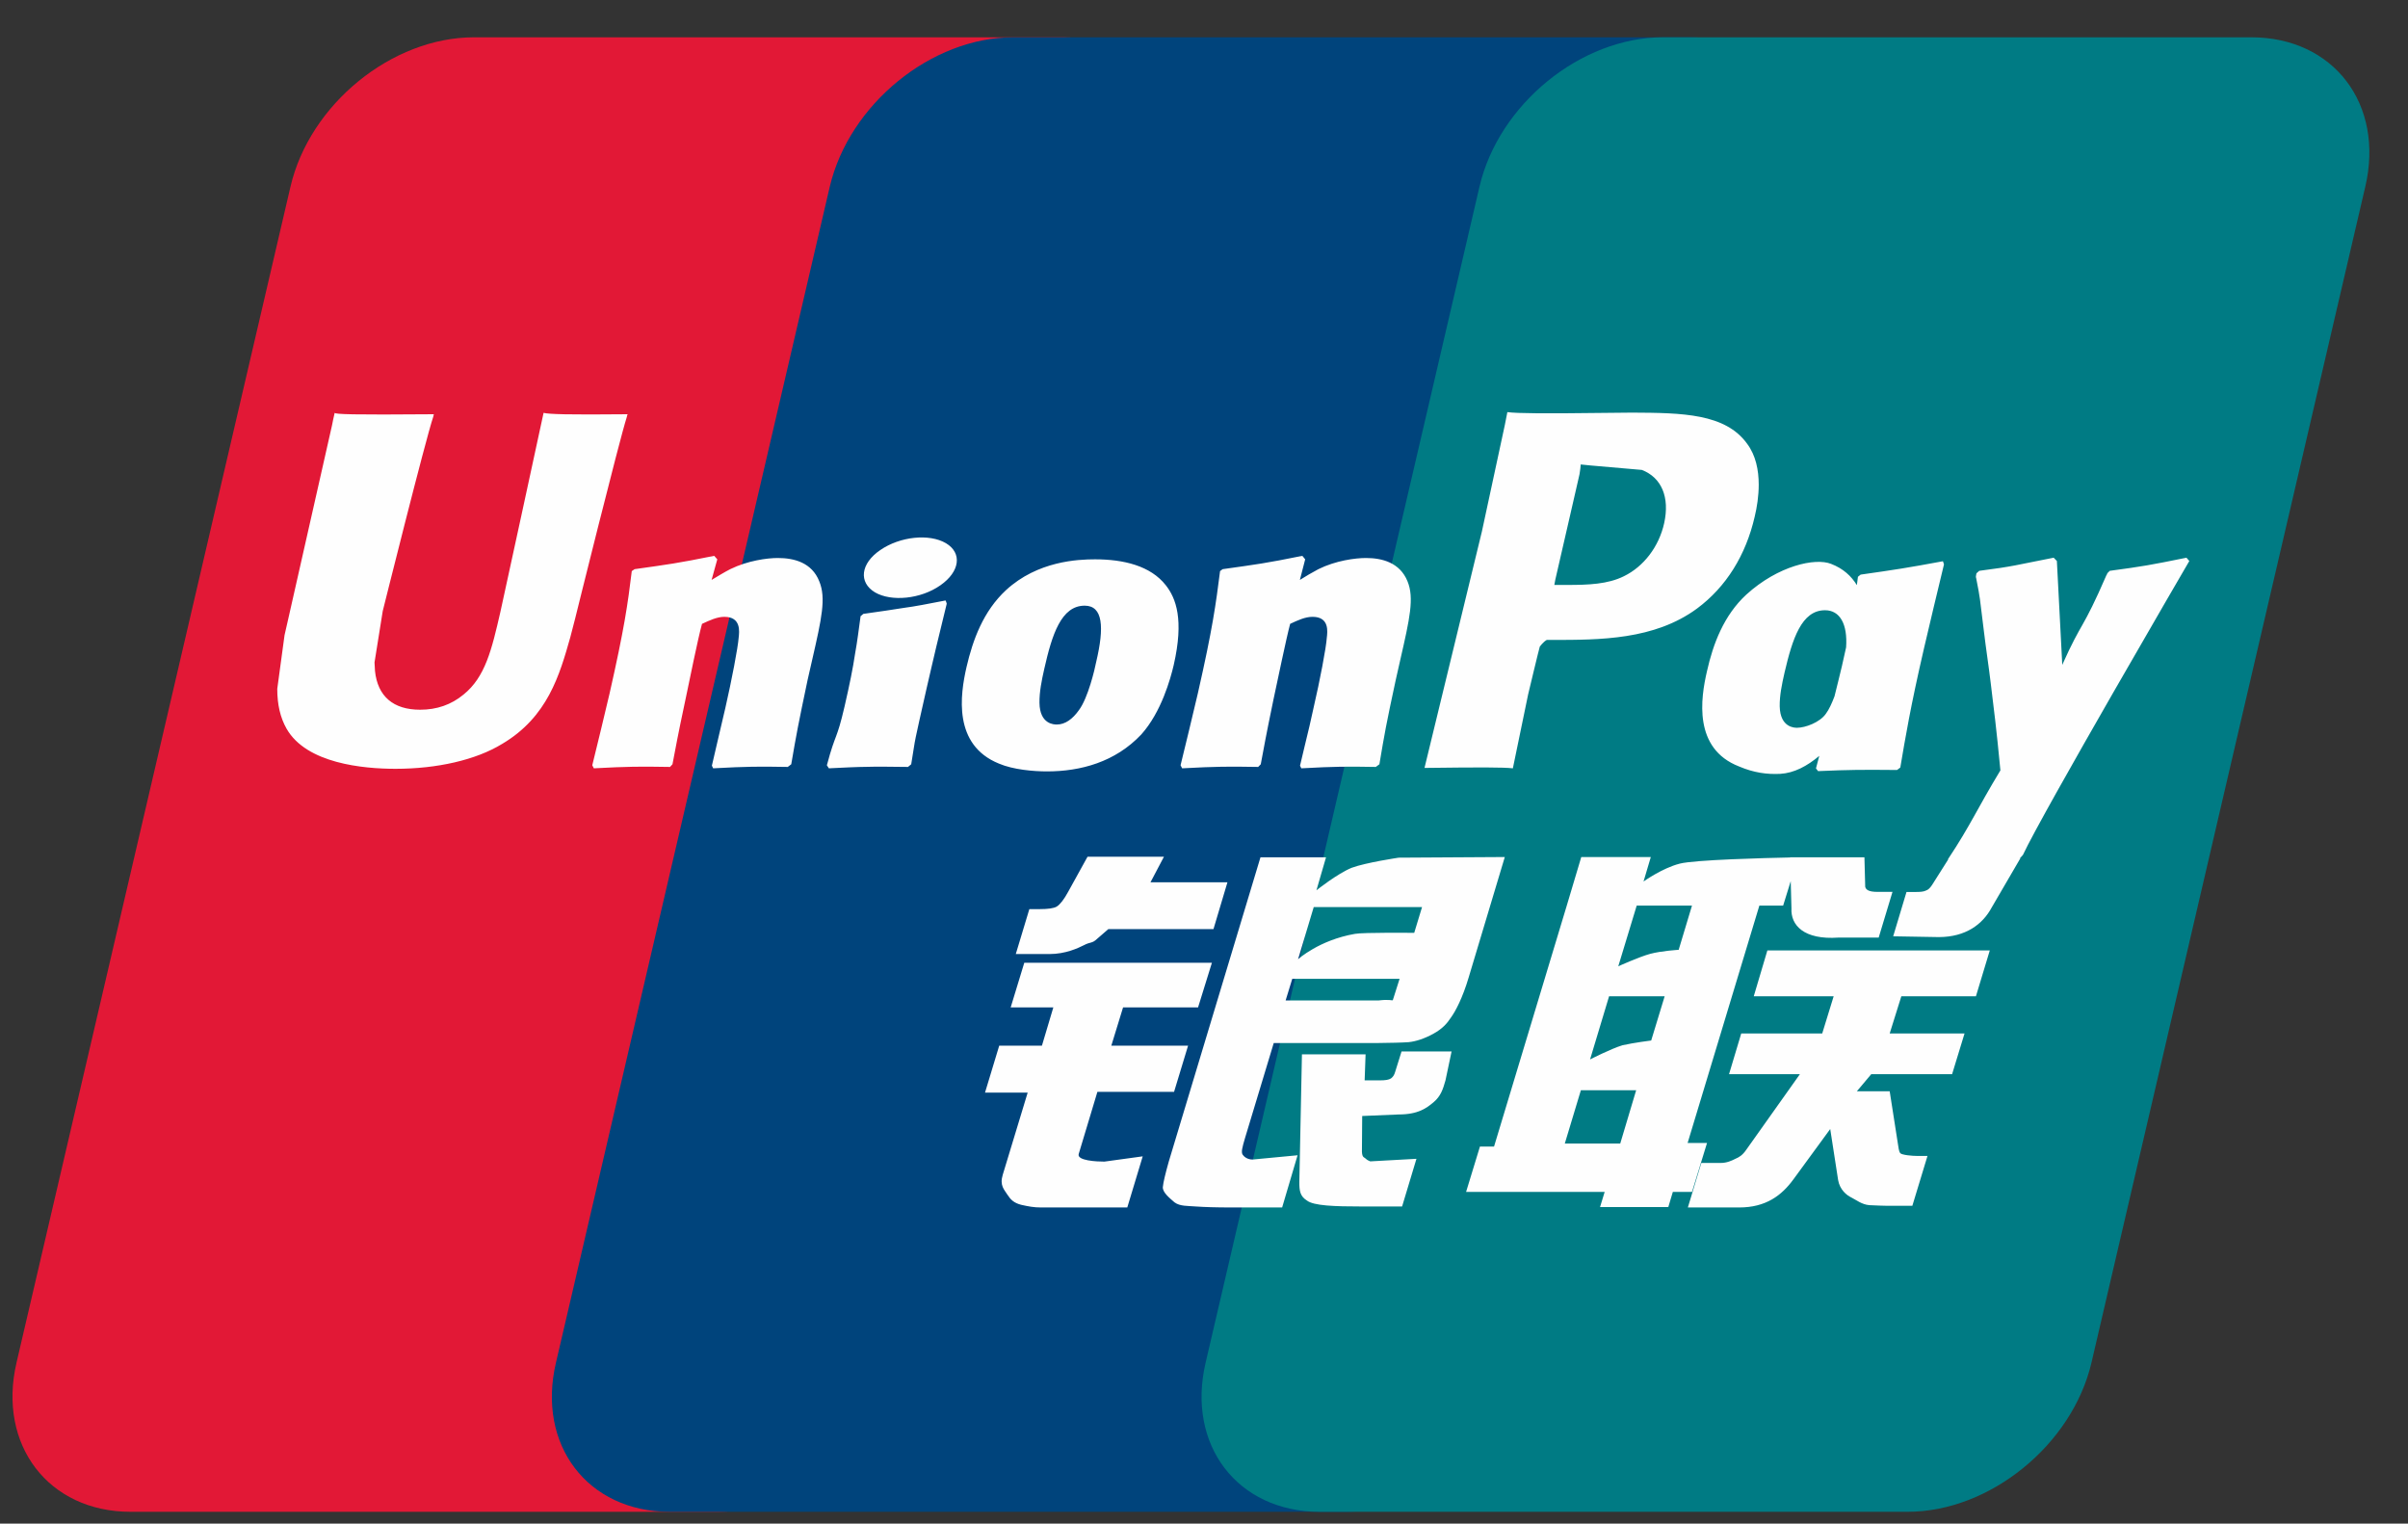<svg width="49" height="31" viewBox="0 0 49 31" fill="none" xmlns="http://www.w3.org/2000/svg">
<rect x="0" y="0" width="49" height="31" fill="#333333" stroke="none"/>
<path d="M9.646 0.759H21.617C23.288 0.759 24.327 2.121 23.937 3.798L18.364 27.725C17.971 29.396 16.298 30.759 14.626 30.759H2.656C0.987 30.759 -0.054 29.396 0.336 27.725L5.911 3.798C6.301 2.121 7.973 0.759 9.646 0.759Z" fill="#E21836"/>
<path d="M20.621 0.759H34.387C36.058 0.759 35.305 2.121 34.912 3.798L29.339 27.725C28.948 29.396 29.07 30.759 27.396 30.759H13.63C11.956 30.759 10.92 29.396 11.313 27.725L16.885 3.798C17.281 2.121 18.95 0.759 20.621 0.759Z" fill="#00447C"/>
<path d="M33.841 0.759H45.812C47.485 0.759 48.524 2.121 48.131 3.798L42.559 27.725C42.166 29.396 40.492 30.759 38.818 30.759H26.854C25.179 30.759 24.141 29.396 24.533 27.725L30.106 3.798C30.496 2.121 32.167 0.759 33.841 0.759Z" fill="#007B84"/>
<path d="M12.772 8.428C11.541 8.44 11.177 8.428 11.061 8.4C11.016 8.612 10.186 12.444 10.183 12.447C10.005 13.223 9.874 13.775 9.432 14.132C9.181 14.339 8.888 14.44 8.549 14.44C8.003 14.44 7.685 14.168 7.631 13.654L7.621 13.478C7.621 13.478 7.788 12.439 7.788 12.434C7.788 12.434 8.659 8.942 8.816 8.48C8.824 8.454 8.826 8.44 8.828 8.428C7.131 8.442 6.83 8.428 6.81 8.4C6.798 8.438 6.756 8.654 6.756 8.654L5.866 12.59L5.79 12.924L5.642 14.015C5.642 14.339 5.705 14.604 5.832 14.827C6.237 15.536 7.394 15.642 8.049 15.642C8.892 15.642 9.683 15.463 10.217 15.136C11.145 14.588 11.388 13.731 11.604 12.969L11.705 12.579C11.705 12.579 12.603 8.952 12.756 8.48C12.761 8.454 12.764 8.44 12.772 8.428ZM15.827 11.353C15.611 11.353 15.215 11.406 14.86 11.58C14.731 11.646 14.609 11.723 14.48 11.799L14.596 11.38L14.533 11.309C13.779 11.461 13.61 11.482 12.914 11.58L12.856 11.619C12.775 12.289 12.703 12.793 12.404 14.11C12.29 14.596 12.171 15.086 12.052 15.57L12.084 15.632C12.798 15.594 13.014 15.594 13.634 15.604L13.684 15.55C13.763 15.146 13.774 15.052 13.948 14.235C14.03 13.847 14.201 12.996 14.285 12.693C14.44 12.621 14.593 12.55 14.739 12.55C15.086 12.55 15.044 12.853 15.031 12.974C15.016 13.177 14.889 13.839 14.759 14.408L14.673 14.775C14.612 15.046 14.546 15.309 14.486 15.578L14.512 15.632C15.215 15.594 15.43 15.594 16.03 15.604L16.101 15.55C16.209 14.919 16.241 14.751 16.434 13.833L16.53 13.412C16.719 12.586 16.813 12.168 16.671 11.827C16.52 11.445 16.159 11.353 15.827 11.353ZM19.241 12.217C18.867 12.289 18.629 12.337 18.392 12.368C18.157 12.405 17.928 12.44 17.567 12.49L17.538 12.516L17.512 12.536C17.474 12.805 17.448 13.038 17.398 13.311C17.356 13.594 17.291 13.915 17.185 14.377C17.103 14.73 17.06 14.853 17.014 14.978C16.968 15.102 16.918 15.223 16.826 15.57L16.847 15.602L16.866 15.632C17.203 15.616 17.424 15.604 17.651 15.602C17.878 15.594 18.113 15.602 18.476 15.604L18.508 15.578L18.542 15.55C18.595 15.236 18.602 15.152 18.634 14.999C18.666 14.835 18.721 14.608 18.856 14.002C18.919 13.717 18.99 13.433 19.056 13.143C19.125 12.853 19.196 12.568 19.265 12.283L19.255 12.249L19.241 12.217ZM19.249 11.052C18.909 10.852 18.313 10.915 17.912 11.192C17.512 11.464 17.466 11.849 17.805 12.052C18.139 12.247 18.737 12.189 19.135 11.909C19.534 11.632 19.584 11.251 19.249 11.052ZM21.303 15.695C21.99 15.695 22.694 15.505 23.224 14.943C23.632 14.488 23.819 13.809 23.884 13.53C24.095 12.605 23.931 12.173 23.724 11.909C23.411 11.508 22.857 11.38 22.283 11.38C21.937 11.38 21.114 11.414 20.472 12.006C20.01 12.434 19.797 13.014 19.668 13.57C19.538 14.136 19.389 15.156 20.327 15.536C20.616 15.66 21.034 15.695 21.303 15.695ZM21.249 13.612C21.407 12.911 21.594 12.323 22.072 12.323C22.446 12.323 22.473 12.761 22.307 13.464C22.277 13.62 22.14 14.2 21.956 14.447C21.827 14.63 21.674 14.741 21.506 14.741C21.455 14.741 21.157 14.741 21.152 14.297C21.15 14.078 21.194 13.855 21.249 13.612ZM25.602 15.604L25.655 15.55C25.732 15.146 25.744 15.052 25.913 14.235C25.997 13.847 26.172 12.996 26.253 12.693C26.409 12.62 26.559 12.55 26.709 12.55C27.055 12.55 27.013 12.853 26.999 12.974C26.986 13.177 26.86 13.839 26.728 14.408L26.646 14.775C26.583 15.046 26.515 15.309 26.454 15.578L26.48 15.632C27.186 15.594 27.392 15.594 27.996 15.604L28.069 15.55C28.175 14.919 28.204 14.751 28.402 13.833L28.497 13.412C28.686 12.586 28.781 12.168 28.641 11.827C28.486 11.445 28.123 11.353 27.796 11.353C27.579 11.353 27.181 11.405 26.828 11.58C26.702 11.646 26.575 11.722 26.451 11.799L26.559 11.38L26.501 11.309C25.747 11.462 25.575 11.482 24.88 11.58L24.827 11.619C24.742 12.289 24.674 12.793 24.374 14.11C24.26 14.596 24.142 15.086 24.023 15.57L24.055 15.632C24.77 15.594 24.983 15.594 25.602 15.604ZM30.785 15.632C30.829 15.415 31.093 14.132 31.095 14.132C31.095 14.132 31.32 13.19 31.333 13.156C31.333 13.156 31.404 13.058 31.475 13.02H31.578C32.559 13.02 33.665 13.02 34.533 12.381C35.123 11.944 35.526 11.297 35.706 10.512C35.753 10.319 35.788 10.09 35.788 9.861C35.788 9.561 35.727 9.263 35.553 9.03C35.11 8.412 34.23 8.4 33.213 8.395C33.209 8.395 32.711 8.4 32.711 8.4C31.41 8.416 30.888 8.412 30.673 8.385C30.655 8.48 30.621 8.649 30.621 8.649C30.621 8.649 30.155 10.81 30.155 10.813C30.155 10.813 29.039 15.407 28.987 15.624C30.123 15.61 30.589 15.61 30.785 15.632ZM31.649 11.793C31.649 11.793 32.145 9.637 32.142 9.645L32.158 9.534L32.166 9.45L32.364 9.47C32.364 9.47 33.386 9.558 33.41 9.561C33.813 9.717 33.98 10.119 33.864 10.644C33.758 11.124 33.446 11.528 33.046 11.723C32.717 11.888 32.313 11.901 31.898 11.901H31.629L31.649 11.793ZM34.736 13.652C34.605 14.211 34.454 15.231 35.387 15.594C35.685 15.721 35.952 15.758 36.223 15.745C36.509 15.729 36.774 15.586 37.02 15.379C36.998 15.464 36.975 15.549 36.953 15.634L36.996 15.689C37.667 15.66 37.875 15.66 38.603 15.666L38.669 15.616C38.775 14.991 38.875 14.385 39.151 13.191C39.285 12.618 39.42 12.052 39.558 11.482L39.536 11.419C38.785 11.558 38.584 11.588 37.862 11.691L37.807 11.735C37.8 11.793 37.792 11.849 37.785 11.905C37.673 11.723 37.51 11.568 37.259 11.472C36.938 11.345 36.183 11.508 35.534 12.099C35.079 12.52 34.86 13.098 34.736 13.652ZM36.313 13.686C36.474 12.998 36.658 12.416 37.137 12.416C37.439 12.416 37.599 12.695 37.566 13.171C37.541 13.29 37.513 13.415 37.48 13.556C37.432 13.761 37.38 13.964 37.33 14.167C37.278 14.306 37.218 14.437 37.153 14.524C37.03 14.698 36.737 14.807 36.568 14.807C36.52 14.807 36.225 14.807 36.215 14.371C36.212 14.155 36.257 13.931 36.313 13.686ZM44.55 11.414L44.492 11.347C43.748 11.498 43.614 11.522 42.931 11.614L42.881 11.664C42.879 11.672 42.877 11.685 42.873 11.696L42.871 11.685C42.363 12.858 42.377 12.605 41.964 13.528C41.961 13.486 41.961 13.46 41.959 13.415L41.855 11.414L41.79 11.347C41.012 11.498 40.994 11.522 40.275 11.614L40.219 11.664C40.211 11.688 40.211 11.714 40.206 11.743L40.211 11.753C40.301 12.213 40.279 12.11 40.369 12.835C40.411 13.191 40.467 13.548 40.509 13.899C40.58 14.487 40.62 14.777 40.706 15.674C40.221 16.475 40.106 16.778 39.639 17.482L39.642 17.489L39.313 18.009C39.275 18.064 39.241 18.102 39.193 18.118C39.141 18.144 39.072 18.148 38.977 18.148H38.795L38.524 19.05L39.454 19.066C40 19.064 40.343 18.808 40.528 18.465L41.112 17.463H41.103L41.165 17.393C41.558 16.546 44.55 11.414 44.55 11.414ZM34.736 23.255H34.341L35.801 18.425H36.285L36.439 17.928L36.454 18.481C36.436 18.823 36.705 19.126 37.412 19.076H38.229L38.51 18.146H38.203C38.026 18.146 37.944 18.102 37.954 18.006L37.939 17.443H36.426V17.446C35.936 17.456 34.475 17.493 34.179 17.572C33.821 17.664 33.444 17.935 33.444 17.935L33.592 17.437H32.177L31.882 18.425L30.402 23.328H30.115L29.833 24.251H32.653L32.559 24.559H33.948L34.04 24.251H34.43L34.736 23.255ZM33.579 19.407C33.352 19.469 32.93 19.66 32.93 19.66L33.305 18.425H34.43L34.159 19.325C34.159 19.325 33.811 19.345 33.579 19.407ZM33.6 21.17C33.6 21.17 33.247 21.214 33.014 21.267C32.785 21.336 32.356 21.555 32.356 21.555L32.743 20.27H33.874L33.6 21.17ZM32.97 23.266H31.842L32.169 22.182H33.294L32.97 23.266ZM35.687 20.27H37.313L37.08 21.027H35.432L35.184 21.855H36.626L35.535 23.392C35.458 23.505 35.389 23.545 35.313 23.577C35.237 23.616 35.137 23.661 35.02 23.661H34.62L34.346 24.567H35.392C35.936 24.567 36.257 24.32 36.494 23.995L37.243 22.971L37.404 24.011C37.438 24.206 37.578 24.32 37.673 24.364C37.777 24.417 37.886 24.507 38.038 24.52C38.203 24.527 38.321 24.533 38.4 24.533H38.914L39.222 23.519H39.02C38.903 23.519 38.703 23.499 38.669 23.463C38.635 23.418 38.635 23.35 38.616 23.246L38.453 22.203H37.785L38.078 21.855H39.723L39.976 21.027H38.453L38.69 20.27H40.208L40.49 19.337H35.964L35.687 20.27ZM21.951 23.477L22.331 22.214H23.891L24.176 21.275H22.614L22.853 20.497H24.379L24.661 19.588H20.843L20.566 20.497H21.434L21.202 21.275H20.333L20.044 22.23H20.912L20.405 23.901C20.337 24.122 20.438 24.206 20.501 24.309C20.566 24.409 20.632 24.475 20.78 24.513C20.933 24.547 21.038 24.567 21.18 24.567H22.939L23.253 23.527L22.473 23.634C22.323 23.634 21.905 23.616 21.951 23.477ZM22.13 17.431L21.735 18.146C21.65 18.302 21.574 18.399 21.505 18.444C21.445 18.481 21.325 18.497 21.152 18.497H20.946L20.67 19.411H21.355C21.684 19.411 21.937 19.29 22.058 19.23C22.188 19.16 22.222 19.2 22.323 19.103L22.554 18.903H24.693L24.977 17.951H23.411L23.685 17.431H22.13ZM25.288 23.495C25.252 23.442 25.278 23.35 25.334 23.157L25.919 21.222H27.998C28.302 21.218 28.52 21.214 28.663 21.204C28.816 21.188 28.982 21.133 29.163 21.035C29.35 20.933 29.446 20.824 29.527 20.7C29.617 20.576 29.762 20.305 29.886 19.886L30.621 17.437L28.462 17.45C28.462 17.45 27.798 17.548 27.505 17.656C27.21 17.777 26.788 18.114 26.788 18.114L26.983 17.443H25.649L23.783 23.634C23.716 23.874 23.672 24.049 23.662 24.154C23.658 24.266 23.804 24.378 23.899 24.462C24.011 24.547 24.176 24.533 24.334 24.547C24.501 24.559 24.738 24.567 25.065 24.567H26.09L26.404 23.505L25.487 23.592C25.389 23.592 25.318 23.539 25.288 23.495ZM26.296 19.915H28.48L28.342 20.35C28.322 20.36 28.275 20.329 28.053 20.355H26.161L26.296 19.915ZM26.733 18.455H28.937L28.778 18.979C28.778 18.979 27.74 18.969 27.573 19C26.842 19.126 26.414 19.517 26.414 19.517L26.733 18.455ZM28.39 21.808C28.372 21.873 28.344 21.913 28.304 21.942C28.259 21.971 28.188 21.981 28.081 21.981H27.769L27.788 21.451H26.493L26.44 24.043C26.438 24.23 26.456 24.338 26.593 24.425C26.73 24.533 27.152 24.547 27.719 24.547H28.531L28.823 23.577L28.117 23.616L27.882 23.629C27.85 23.616 27.82 23.603 27.785 23.569C27.756 23.539 27.706 23.558 27.714 23.37L27.719 22.706L28.46 22.675C28.86 22.675 29.031 22.545 29.177 22.421C29.316 22.302 29.362 22.166 29.414 21.981L29.538 21.393H28.52L28.39 21.808Z" fill="#FEFEFE"/>
</svg>
